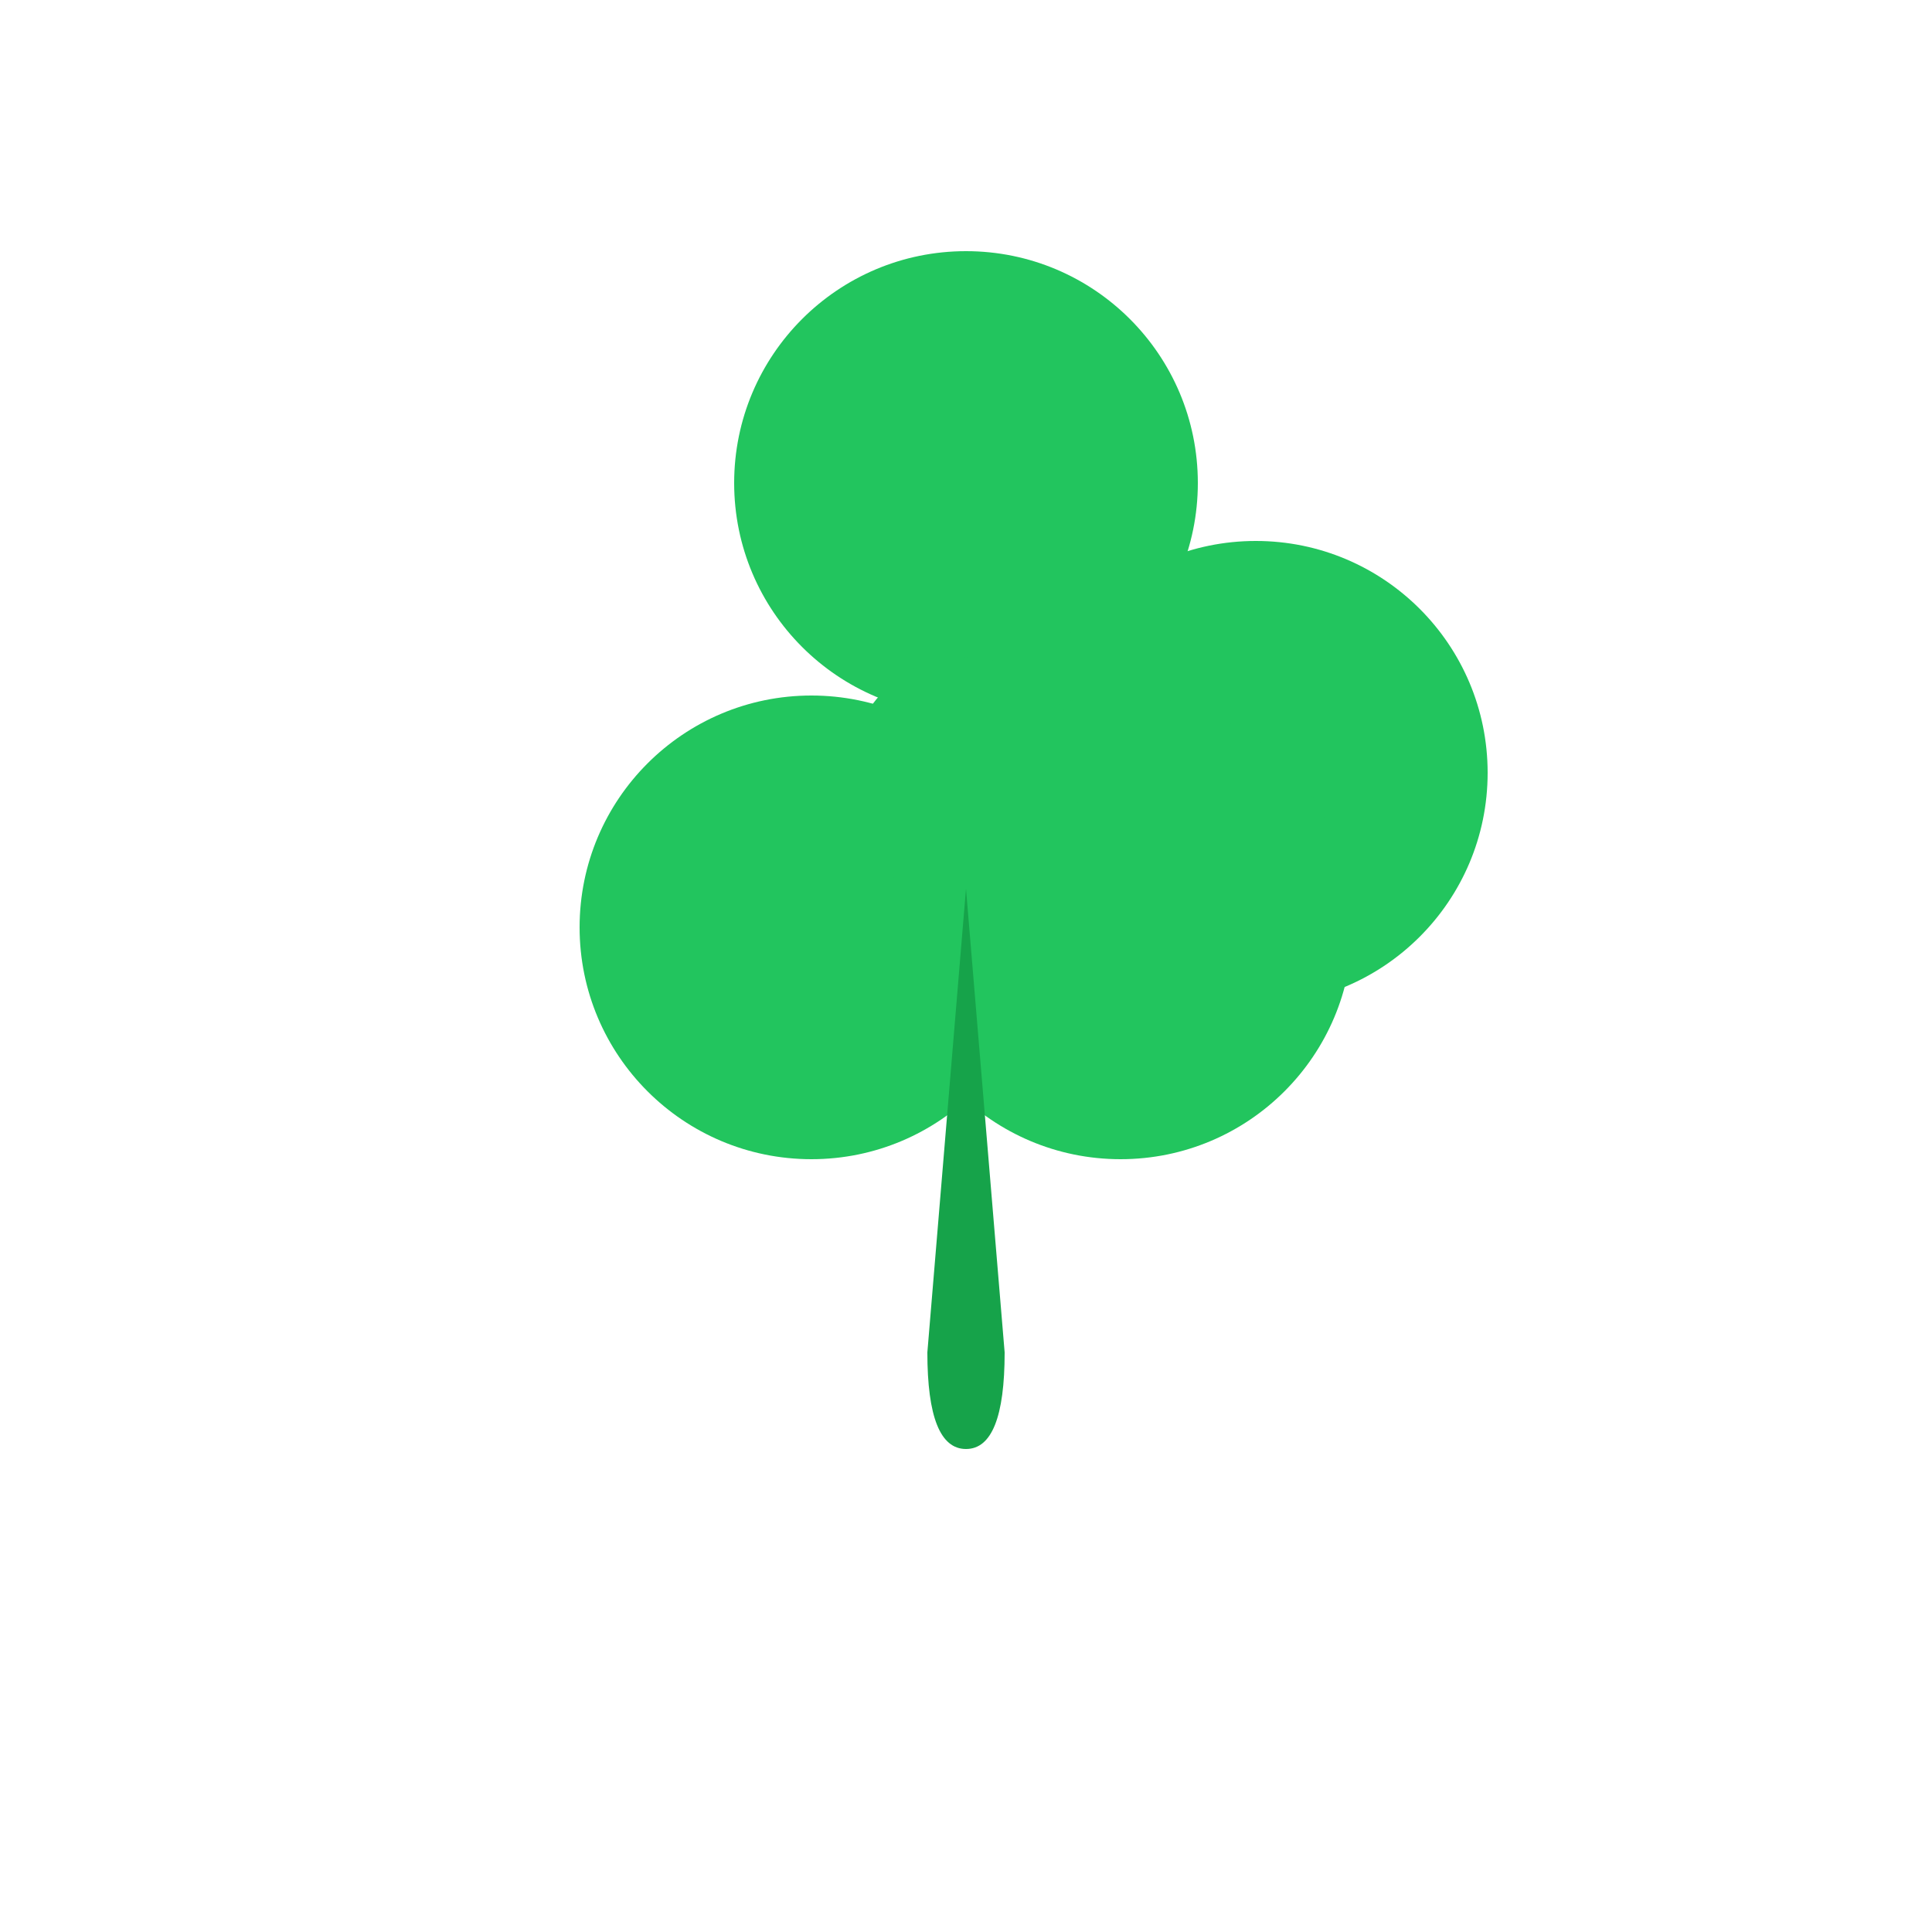 <svg xmlns="http://www.w3.org/2000/svg" viewBox="0 0 100 100" width="100" height="100">
  <defs>
    <style>
      .clover-leaf { fill: #22c55e; }
      .clover-stem { fill: #16a34a; }
    </style>
  </defs>
  <!-- Four leaf clover -->
  <!-- Top leaf -->
  <circle class="clover-leaf" cx="50" cy="25" r="12"/>
  <!-- Right leaf -->
  <circle class="clover-leaf" cx="65" cy="40" r="12"/>
  <!-- Bottom left leaf -->
  <circle class="clover-leaf" cx="42" cy="48" r="12"/>
  <!-- Bottom right leaf -->
  <circle class="clover-leaf" cx="58" cy="48" r="12"/>
  <!-- Center connection -->
  <circle class="clover-leaf" cx="50" cy="40" r="6"/>
  <!-- Stem -->
  <path class="clover-stem" d="M50 46 L48 70 Q48 75 50 75 Q52 75 52 70 L50 46 Z"/>
</svg>
